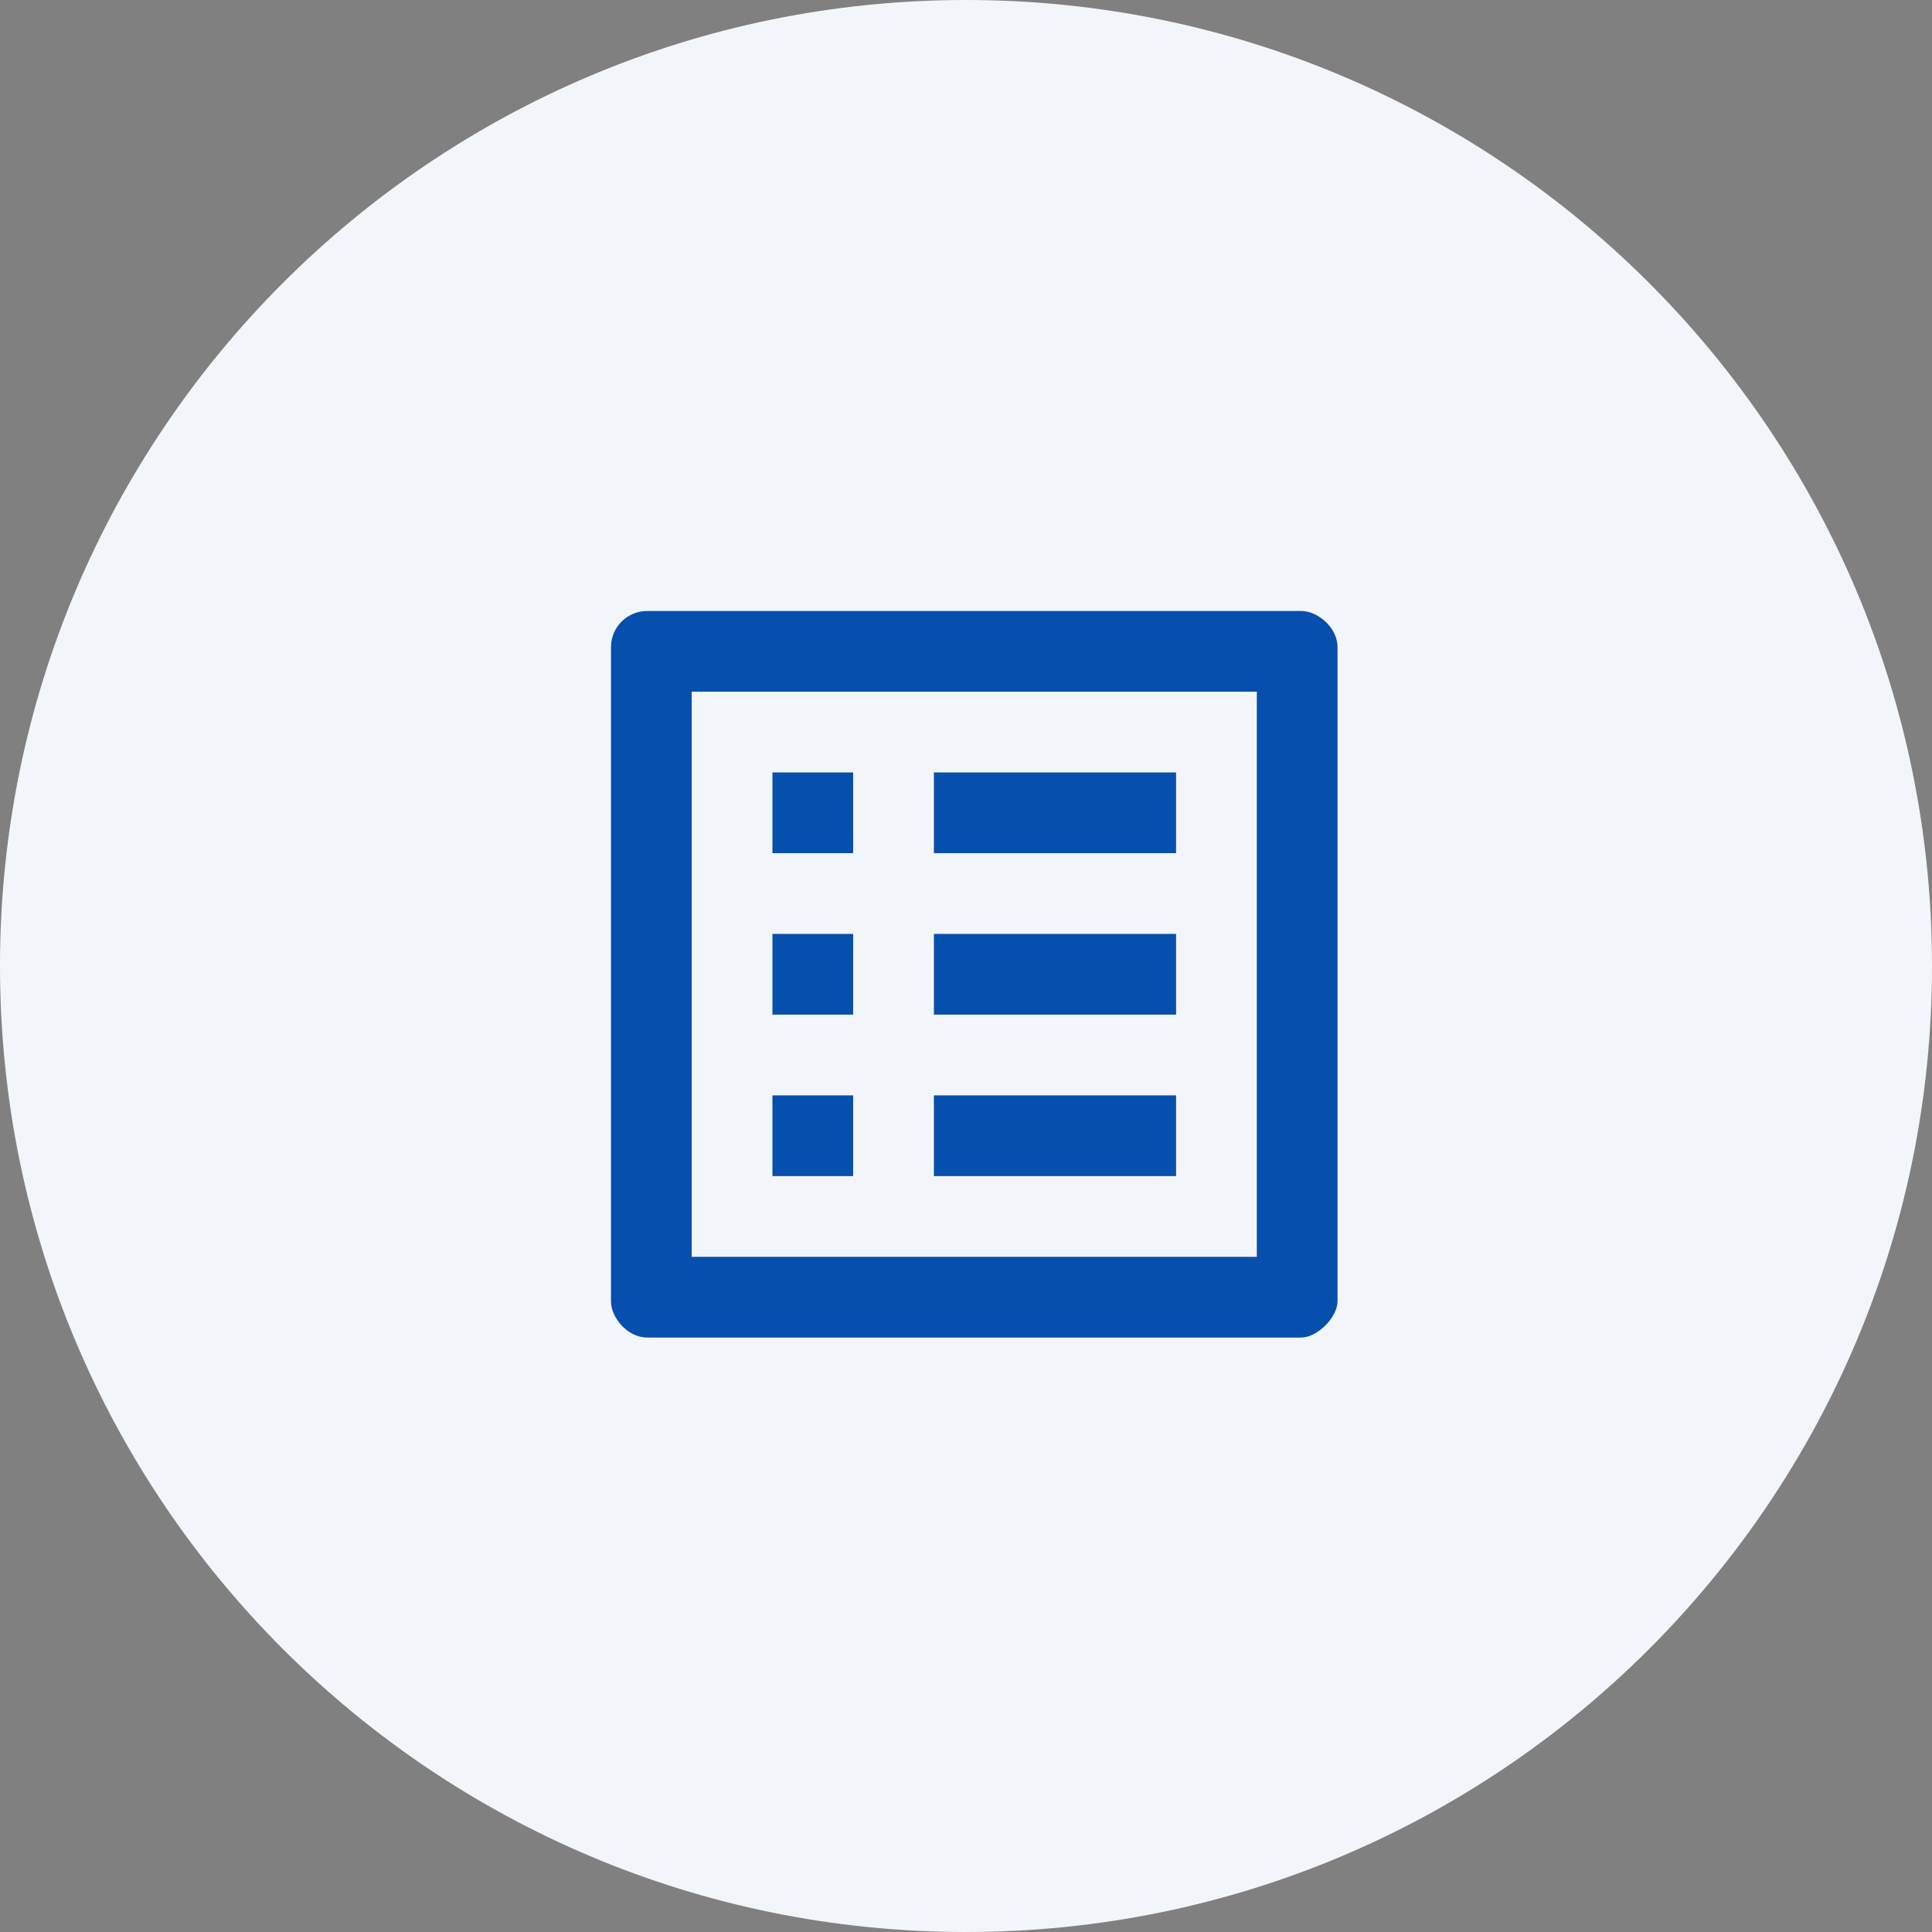 <?xml version="1.0" encoding="UTF-8"?> <svg xmlns="http://www.w3.org/2000/svg" width="117" height="117" viewBox="0 0 117 117" fill="none"><rect x="0" y="0" width="117" height="117" fill="#808080" stroke="none"/><g clip-path="url(#clip0_1106_5027)"><path d="M117 58.5C117 26.191 90.809 0 58.5 0C26.191 0 0 26.191 0 58.5C0 90.809 26.191 117 58.5 117C90.809 117 117 90.809 117 58.5Z" fill="#F2F6FB"></path><path d="M76.111 41.889V76.111H41.889V41.889H76.111ZM78.8 37H39.2C37.978 37 37 37.978 37 39.2V78.8C37 79.778 37.978 81 39.2 81H78.8C79.778 81 81 79.778 81 78.8V39.2C81 37.978 79.778 37 78.8 37ZM56.556 46.778H71.222V51.667H56.556V46.778ZM56.556 56.556H71.222V61.444H56.556V56.556ZM56.556 66.333H71.222V71.222H56.556V66.333ZM46.778 46.778H51.667V51.667H46.778V46.778ZM46.778 56.556H51.667V61.444H46.778V56.556ZM46.778 66.333H51.667V71.222H46.778V66.333Z" fill="#074FAC"></path></g><defs><clipPath id="clip0_1106_5027"><rect width="117" height="117" fill="white"></rect></clipPath></defs></svg> 